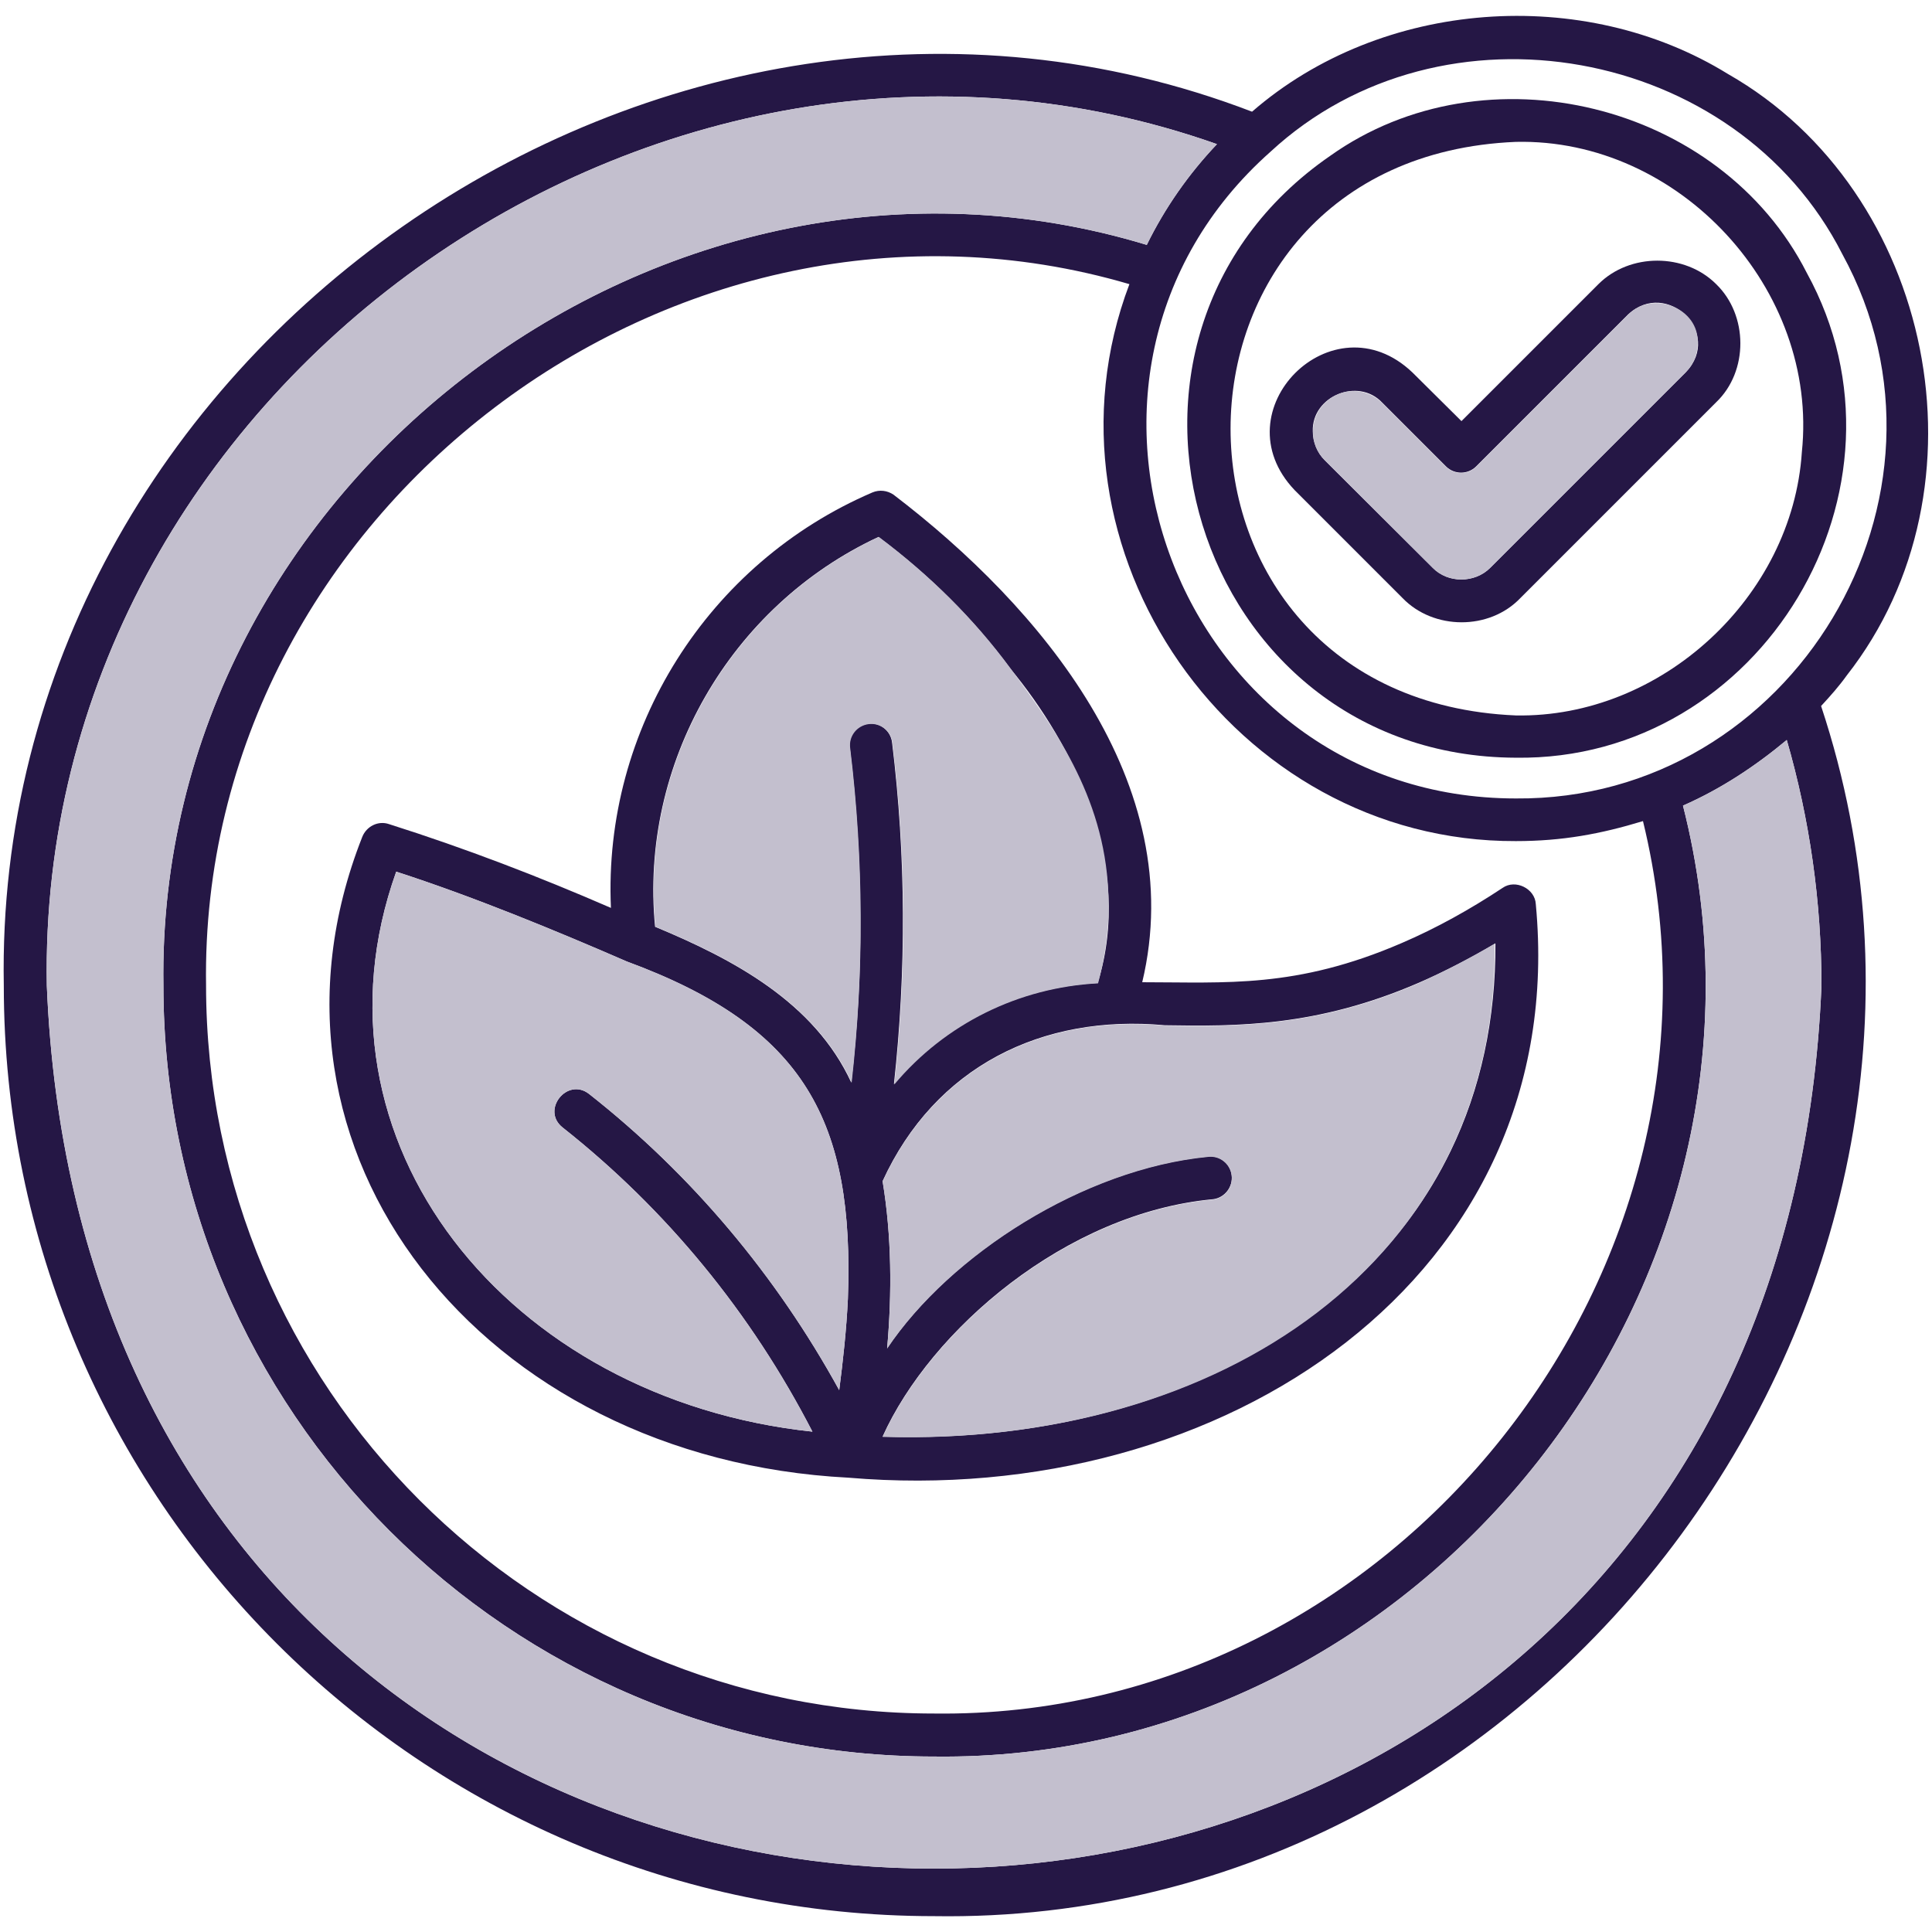 <svg xmlns="http://www.w3.org/2000/svg" fill="none" viewBox="0 0 122 122" height="122" width="122">
<path fill="#251745" d="M108.371 17.943C106.393 15.965 102.914 15.965 100.936 17.943L92.287 26.592L89.189 23.518C84.161 18.729 76.965 25.925 81.755 30.953L88.569 37.768C90.523 39.793 94.05 39.817 96.004 37.768L108.371 25.401C110.42 23.447 110.396 19.897 108.371 17.943ZM106.464 23.495L94.097 35.861C93.121 36.838 91.429 36.838 90.476 35.861L83.661 29.07C83.184 28.594 82.898 27.927 82.898 27.236C82.827 25.02 85.758 23.804 87.283 25.425L91.31 29.452C91.834 29.976 92.692 29.976 93.216 29.452L102.819 19.849C105.273 17.585 108.799 21.04 106.464 23.495Z"></path>
<path fill="#251745" d="M96.981 57.092C96.933 56.115 95.694 55.496 94.884 56.068C92.834 57.426 90.69 58.617 88.522 59.547C81.85 62.43 77.418 62.025 72.128 62.025C75.13 49.467 65.67 38.292 56.425 31.239C56.044 30.977 55.543 30.905 55.091 31.096C44.702 35.552 38.077 46.036 38.578 57.331C34.027 55.353 29.38 53.566 24.567 52.041C23.876 51.802 23.137 52.184 22.875 52.851C15.012 72.771 30.476 92.12 53.566 93.311C77.298 95.336 99.197 80.563 96.981 57.092ZM53.542 82.016C53.447 84.018 53.232 85.924 52.994 87.783C49.014 80.539 43.677 74.177 37.196 69.078C35.814 68.005 34.146 70.102 35.528 71.198C42.104 76.393 47.442 82.922 51.302 90.404C32.049 88.355 18.943 72.08 25.02 55.043C29.881 56.616 35.027 58.736 39.578 60.714C50.897 64.884 53.947 70.865 53.542 82.016ZM54.328 58.26C54.352 61.643 54.138 65.003 53.756 68.363C51.421 63.288 46.298 60.571 41.366 58.522C40.365 48.228 46.107 38.268 55.472 33.907C58.689 36.314 61.477 39.078 63.764 42.176C67.815 47.061 71.627 54.662 69.316 62.072C64.312 62.334 59.666 64.622 56.449 68.458C57.235 61.262 57.211 54.066 56.33 46.87C56.234 46.131 55.567 45.607 54.828 45.702C54.09 45.798 53.566 46.465 53.661 47.203C54.114 50.897 54.328 54.614 54.328 58.26ZM91.595 72.7C85.948 84.352 71.985 91.262 55.734 90.714C58.76 83.994 67.314 76.584 76.607 75.726C77.346 75.63 77.87 74.939 77.775 74.201C77.68 73.462 77.013 72.938 76.274 73.033C68.434 73.796 59.999 79.205 56.02 85.138C56.33 81.635 56.306 78.037 55.734 74.582C59.046 67.362 65.79 64.026 73.557 64.741C78.061 64.812 83.136 64.86 89.618 62.048C91.262 61.334 92.858 60.5 94.431 59.57C94.455 64.36 93.502 68.768 91.595 72.7Z"></path>
<path fill="#C3BFCE" d="M53.542 82.016C53.447 84.018 53.232 85.924 52.994 87.783C49.014 80.539 43.677 74.177 37.196 69.078C35.814 68.005 34.146 70.102 35.528 71.198C42.104 76.393 47.442 82.922 51.302 90.404C32.049 88.355 18.943 72.08 25.02 55.043C29.881 56.616 35.027 58.736 39.579 60.714C50.897 64.884 53.947 70.865 53.542 82.016Z"></path>
<path fill="#251745" d="M116.617 42.652C125.91 30.81 122.121 12.081 109.111 4.67C100.008 -0.953 87.26 -0.071 79.063 7.053C41.844 -7.22 -0.499 22.279 0.24 62.239C0.24 94.645 26.594 120.999 58.976 120.999C97.935 121.619 127.244 81.492 114.996 44.582C115.592 43.939 116.14 43.32 116.617 42.652ZM80.231 9.579C91.073 -0.453 109.659 2.907 116.331 16.036C124.718 31.334 113.209 50.563 95.719 50.42C74.369 50.42 64.242 23.757 80.231 9.579ZM95.719 53.113C98.674 53.113 101.081 52.66 103.749 51.85C110.66 80.11 88.094 108.585 58.976 108.204C33.623 108.204 13.012 87.592 13.012 62.215C12.559 32.335 42.678 9.531 71.319 17.943C64.981 34.67 77.92 53.184 95.719 53.113ZM115.02 62.239C111.946 136.583 6.006 136.583 2.956 62.239C2.289 24.638 41.486 -3.384 76.847 9.102C75.06 10.985 73.559 13.129 72.415 15.464C42.035 6.243 9.819 30.452 10.319 62.239C10.319 89.093 32.146 110.92 58.976 110.92C89.953 111.325 113.924 80.849 106.275 50.873C108.658 49.825 110.826 48.395 112.828 46.727C114.281 51.755 115.02 56.973 115.02 62.239Z"></path>
<path fill="#C3BFCE" d="M94.384 59.594C94.598 79.586 77.132 91.357 55.734 90.738C58.761 84.018 67.315 76.608 76.608 75.75C77.347 75.654 77.871 74.963 77.775 74.225C77.68 73.486 77.013 72.962 76.274 73.057C68.435 73.82 60 79.229 56.02 85.162C56.33 81.659 56.306 78.061 55.734 74.606C59.047 67.386 65.79 64.05 73.558 64.765C78.061 64.836 83.137 64.884 89.618 62.072C91.215 61.334 92.811 60.523 94.384 59.594Z"></path>
<path fill="#C3BFCE" d="M69.984 56.306C70.103 58.689 69.722 60.643 69.34 62.096C64.337 62.358 59.69 64.646 56.473 68.482C57.26 61.286 57.236 54.09 56.354 46.894C56.259 46.155 55.592 45.631 54.853 45.726C54.114 45.822 53.59 46.489 53.685 47.227C54.543 54.257 54.567 61.334 53.781 68.363C51.446 63.288 46.322 60.571 41.39 58.522C40.389 48.228 46.132 38.268 55.496 33.907C58.713 36.314 61.501 39.078 63.788 42.176C66.41 45.75 69.722 50.182 69.984 56.306Z"></path>
<path fill="#C3BFCE" d="M115.021 62.239C111.947 136.583 6.008 136.583 2.958 62.239C2.29 24.638 41.488 -3.384 76.849 9.102C75.061 10.985 73.56 13.129 72.417 15.464C42.036 6.243 9.82 30.452 10.32 62.239C10.32 89.093 32.147 110.92 58.977 110.92C89.954 111.325 113.925 80.849 106.276 50.873C108.659 49.825 110.828 48.395 112.829 46.727C114.283 51.755 115.021 56.973 115.021 62.239Z"></path>
<path fill="#251745" d="M114.092 17.228C108.635 6.481 93.814 2.859 83.997 9.841C67.246 21.398 75.347 47.775 95.72 47.847C111.233 48.061 121.574 30.834 114.092 17.228ZM113.782 28.546C113.186 37.696 104.918 45.345 95.72 45.178C71.678 44.154 71.725 9.96 95.72 8.959C106.038 8.721 114.854 18.276 113.782 28.546Z"></path>
<path fill="#C3BFCE" d="M107.203 21.684C107.203 22.351 106.941 23.018 106.464 23.494L94.097 35.861C93.121 36.838 91.429 36.838 90.476 35.861L83.661 29.07C82.66 28.117 82.66 26.402 83.661 25.448C84.662 24.448 86.282 24.448 87.283 25.448L91.31 29.475C91.834 30 92.692 30 93.216 29.475L102.819 19.873C104.344 18.3 107.322 19.444 107.203 21.684Z"></path>
</svg>

